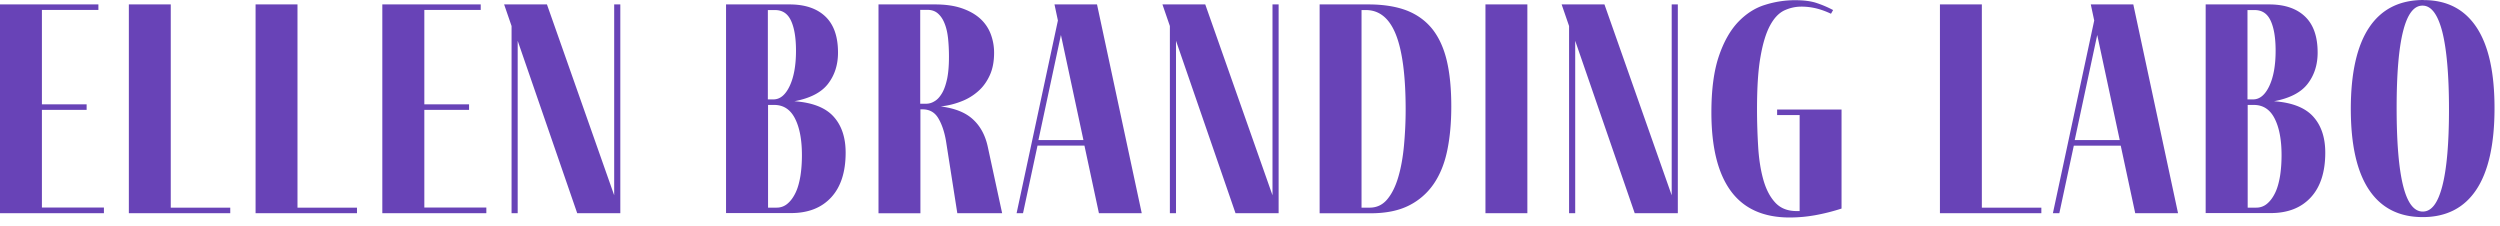 <svg width="276" height="25" fill="none" xmlns="http://www.w3.org/2000/svg"><path d="M11.473 23.534H0V.488h10.863v.61H4.627v10.42h4.937v.61H4.627v10.785h6.846v.621zm13.958 0H14.225V.488h4.627v22.436h6.568v.61h.011zm13.981 0H28.216V.488h4.627v22.436h6.569v.61zm14.269 0H42.208V.488h10.863v.61h-6.225v10.42h4.938v.61h-4.938v10.785h6.846v.61l-.011.011zM68.483.488v23.046h-4.76l-6.57-19.03v19.03h-.676V2.874L55.656.488h4.727l7.423 21.071V.489h.677zm19.162 10.685c2.02.134 3.473.7 4.372 1.687.898.988 1.342 2.319 1.342 3.994 0 2.13-.532 3.784-1.598 4.938-1.065 1.154-2.54 1.731-4.427 1.731h-7.179V.488h7.013c1.697 0 3.018.444 3.95 1.332.932.887 1.398 2.208 1.398 3.983 0 1.365-.377 2.519-1.12 3.473-.744.954-1.998 1.587-3.74 1.909l-.011-.012zm-2.863-.2h.61c.722 0 1.32-.488 1.787-1.475.466-.988.699-2.286.699-3.895 0-1.409-.178-2.507-.544-3.306-.366-.799-.954-1.187-1.775-1.187h-.788v9.864h.011zm.954 11.95a1.81 1.81 0 001.21-.443c.355-.3.643-.7.888-1.21.244-.51.41-1.12.532-1.841.111-.71.166-1.476.166-2.297 0-1.698-.255-3.052-.765-4.05-.51-.999-1.276-1.498-2.297-1.498h-.677v11.34h.954-.01zm24.888.611h-4.937l-1.254-8c-.178-1.02-.466-1.853-.855-2.497-.388-.643-.965-.965-1.731-.965h-.233v11.473h-4.627V.488h6.225c1.132 0 2.108.133 2.93.41.821.278 1.486.644 2.03 1.121a4.402 4.402 0 011.187 1.698 5.79 5.79 0 01.389 2.108c0 .955-.156 1.787-.478 2.486-.321.699-.743 1.298-1.298 1.775a6.014 6.014 0 01-1.875 1.12 8.71 8.71 0 01-2.241.544c1.564.2 2.752.677 3.562 1.432.809.743 1.342 1.73 1.619 2.962l1.598 7.39h-.011zm-9.021-12.083h.644c.322 0 .632-.089.932-.278.311-.177.577-.477.821-.887.244-.41.422-.943.566-1.598.133-.655.2-1.465.2-2.419 0-.721-.034-1.398-.1-2.03-.067-.622-.189-1.165-.377-1.631-.178-.466-.422-.833-.733-1.11-.31-.277-.699-.41-1.176-.41h-.788V11.45h.011zm18.109 4.627h-5.171l-1.598 7.456h-.71l4.56-21.27-.377-1.776h4.694l4.937 23.046h-4.727l-1.597-7.456h-.011zm-.1-.61L117.126 3.86l-2.485 11.606h4.971zM141.16.488v23.046h-4.76l-6.569-19.03v19.03h-.677V2.874l-.821-2.386h4.727l7.423 21.071V.489h.677zm9.908 0c1.675 0 3.096.233 4.25.677 1.154.455 2.097 1.143 2.829 2.064.721.92 1.254 2.086 1.587 3.506.333 1.42.488 3.096.488 5.026 0 1.776-.144 3.385-.444 4.838-.3 1.454-.799 2.685-1.498 3.706a7.213 7.213 0 01-2.741 2.386c-1.12.566-2.529.854-4.205.854h-5.647V.488h5.381zm.133 22.436c.799 0 1.443-.31 1.953-.921.51-.61.91-1.42 1.209-2.43.3-1.01.511-2.164.633-3.473.122-1.31.188-2.64.188-3.995 0-3.739-.366-6.513-1.087-8.31-.721-1.798-1.831-2.685-3.306-2.685h-.478v21.814h.888zm12.793.61V.488h4.627v23.046h-4.627zM185.232.488v23.046h-4.76l-6.569-19.03v19.03h-.677V2.874l-.821-2.386h4.727l7.423 21.071V.489h.677zm18.075 11.606v10.93a22.2 22.2 0 01-2.896.732 16.08 16.08 0 01-2.83.255c-2.907 0-5.071-.976-6.502-2.93-1.431-1.952-2.141-4.848-2.141-8.676 0-2.519.277-4.583.821-6.192.543-1.609 1.265-2.873 2.141-3.794.888-.921 1.875-1.554 2.974-1.887a10.948 10.948 0 013.284-.51c1.021 0 1.853.11 2.497.344a12 12 0 011.72.743l-.234.41a8.649 8.649 0 00-1.52-.565 6.953 6.953 0 00-1.753-.222c-.654 0-1.287.144-1.886.422-.599.288-1.121.832-1.564 1.653-.444.821-.799 1.964-1.055 3.44-.266 1.475-.388 3.417-.388 5.825 0 1.365.044 2.707.122 4.05.078 1.342.255 2.54.544 3.606.288 1.065.71 1.93 1.298 2.585.577.655 1.376.988 2.397.988h.344V12.704h-2.486v-.61h7.113zm22.058 11.44h-11.196V.488h4.627v22.436h6.569v.61zm8.754-7.456h-5.17l-1.598 7.456h-.71l4.56-21.27-.377-1.776h4.693l4.938 23.046h-4.727l-1.598-7.456h-.011zm-.099-.61L231.534 3.86l-2.485 11.606h4.971zm16.976-4.295c2.019.134 3.473.7 4.372 1.687.898.988 1.342 2.319 1.342 3.994 0 2.13-.532 3.784-1.598 4.938-1.065 1.154-2.54 1.731-4.427 1.731h-7.179V.488h7.013c1.697 0 3.018.444 3.95 1.332.932.887 1.398 2.208 1.398 3.983 0 1.365-.377 2.519-1.121 3.473-.743.954-1.997 1.587-3.739 1.909l-.011-.012zm-2.863-.2h.611c.721 0 1.32-.488 1.786-1.475.466-.988.699-2.286.699-3.895 0-1.409-.178-2.507-.544-3.306-.366-.799-.954-1.187-1.775-1.187h-.788v9.864h.011zm.954 11.95a1.81 1.81 0 001.21-.443c.355-.3.643-.7.888-1.21.244-.51.41-1.12.532-1.841.111-.71.167-1.476.167-2.297 0-1.698-.256-3.052-.766-4.05-.51-.999-1.276-1.498-2.297-1.498h-.677v11.34h.955-.012zM267.573.011c2.563 0 4.505.999 5.836 3.007 1.332 2.008 1.986 4.982 1.986 8.932s-.665 6.968-2.008 8.988c-1.342 2.019-3.318 3.029-5.925 3.029-2.607 0-4.583-1.01-5.925-3.018-1.343-2.009-2.008-4.982-2.008-8.932s.676-6.968 2.03-8.988C262.913 1.01 264.91 0 267.573 0v.011zm-.133.61c-.954 0-1.665.943-2.142 2.84-.477 1.898-.71 4.717-.71 8.456s.233 6.646.71 8.566c.477 1.92 1.199 2.873 2.175 2.873.977 0 1.676-.943 2.164-2.84.488-1.897.732-4.716.732-8.455 0-3.74-.255-6.646-.743-8.566-.5-1.92-1.221-2.874-2.175-2.874h-.011z" fill="#6843B7"/></svg>